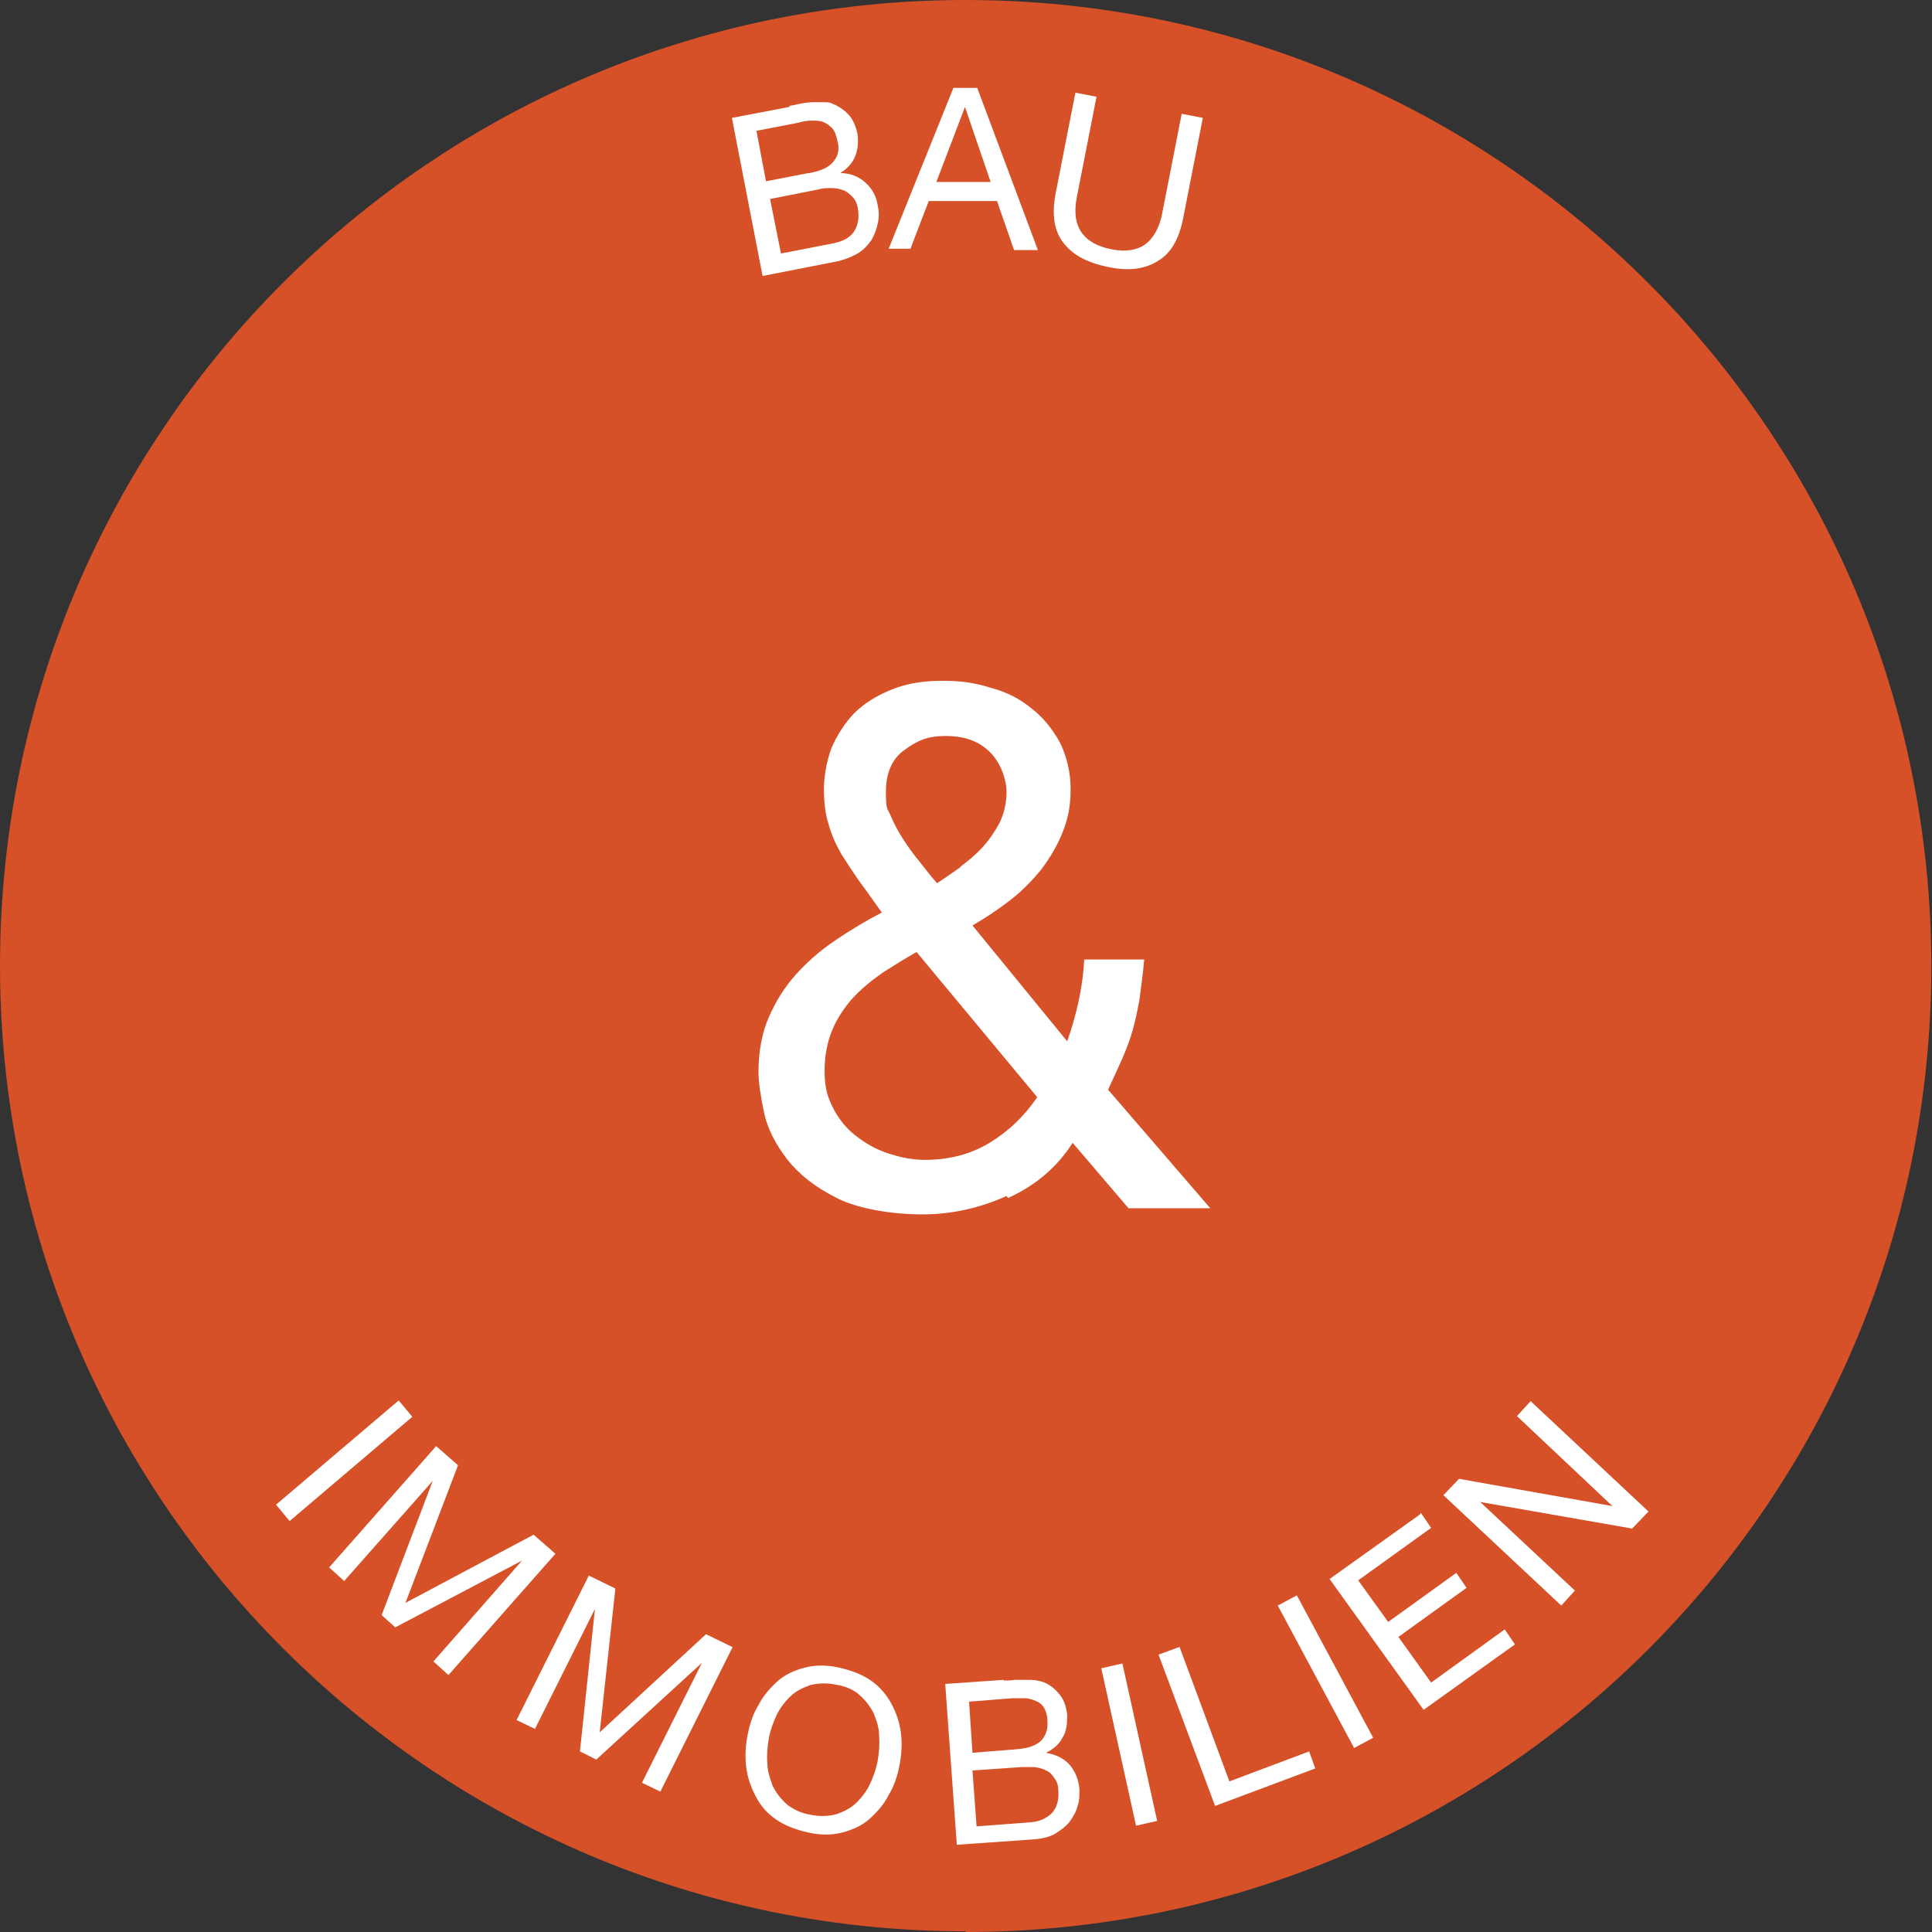 <?xml version="1.0" encoding="UTF-8"?>
<svg xmlns="http://www.w3.org/2000/svg" id="Ebene_1" data-name="Ebene 1" version="1.1" viewBox="0 0 283.5 283.5">
  <rect x="0" y="0" width="283.5" height="283.5" fill="#333333" stroke="none"/>
  <defs>
    <style>
      .cls-1, .cls-2 {
        isolation: isolate;
      }

      .cls-2 {
        fill: #e85427;
        opacity: .9;
      }

      .cls-2, .cls-3 {
        stroke-width: 0px;
      }

      .cls-3 {
        fill: #fff;
      }
    </style>
  </defs>
  <path class="cls-2" d="M141.7,283.5c78.3,0,141.7-63.5,141.7-141.7S220,0,141.7,0,0,63.5,0,141.7s63.5,141.7,141.7,141.7h0Z"></path>
  <g class="cls-1">
    <g class="cls-1">
      <g class="cls-1">
        <path class="cls-3" d="M147.7,175.5c-4,1.8-8.1,2.7-12.4,2.7s-9.4-.8-12.5-2.4c-3.2-1.6-5.6-3.5-7.3-5.7-1.7-2.2-2.9-4.5-3.4-6.9-.5-2.4-.8-4.4-.8-5.9,0-3,.5-5.7,1.5-8,1-2.3,2.3-4.4,3.9-6.2,1.6-1.8,3.5-3.5,5.7-5,2.2-1.5,4.5-2.9,7-4.2-1.1-1.5-2.1-3-3.1-4.3-1-1.4-1.9-2.8-2.8-4.2-.8-1.4-1.5-2.9-1.9-4.4-.5-1.5-.7-3.3-.7-5.2s.4-4.1,1.1-6c.8-1.9,1.9-3.6,3.3-5.1,1.5-1.5,3.3-2.6,5.5-3.5s4.6-1.3,7.5-1.3,4.7.3,7,1c2.3.6,4.3,1.6,6,3,1.7,1.3,3.1,3,4.2,5,1,2,1.6,4.3,1.6,6.9s-.4,4.4-1.2,6.4c-.8,2-1.9,3.8-3.2,5.5-1.4,1.7-2.9,3.2-4.6,4.5-1.7,1.3-3.5,2.5-5.4,3.6l13.9,17c1.4-4,2.3-8,2.5-12h8.8c-.2,2.3-.5,4.3-.7,5.9-.3,1.6-.6,3.1-1,4.5-.4,1.4-.9,2.7-1.5,4.1-.6,1.3-1.3,2.9-2.1,4.6l15,17.4h-12l-8.2-9.6c-2.3,3.6-5.5,6.3-9.5,8.1ZM129.3,142.9c-1.6,1.1-3,2.3-4.3,3.7-1.2,1.4-2.2,2.9-2.9,4.6-.7,1.7-1.1,3.7-1.1,6s.4,3.7,1.2,5.3c.8,1.6,1.9,3,3.3,4.1,1.4,1.1,2.9,2,4.7,2.6,1.8.6,3.6,1,5.5,1,3.5,0,6.7-.8,9.5-2.5,2.8-1.7,5.1-3.9,7-6.7l-17.7-21.3c-1.8,1-3.5,2.1-5.1,3.1ZM140.9,127.2c1.2-.9,2.3-1.8,3.3-2.9,1-1.1,1.8-2.3,2.5-3.6.6-1.3,1-2.8,1-4.5s-.8-4.2-2.4-5.8c-1.6-1.6-3.7-2.4-6.5-2.4s-4.2.7-6,2c-1.9,1.3-2.8,3.4-2.8,6.2s.2,2.3.7,3.5c.5,1.2,1.1,2.3,1.8,3.4.7,1.1,1.5,2.2,2.4,3.3s1.7,2.2,2.6,3.2c1.1-.7,2.2-1.5,3.5-2.4Z"></path>
      </g>
    </g>
  </g>
  <g class="cls-1">
    <g class="cls-1">
      <g class="cls-1">
        <path class="cls-3" d="M115.9,15.5c.5,0,1-.2,1.6-.3.6-.1,1.2-.2,1.7-.2.6,0,1.1,0,1.6,0,.5,0,1,0,1.3.2.8.3,1.6.8,2.3,1.5.7.7,1.1,1.6,1.4,2.8.2,1.2.1,2.4-.3,3.4-.4,1-1.1,1.8-2.2,2.5h0c1.5,0,2.7.5,3.7,1.4s1.6,2,1.8,3.4c.2.8.2,1.7,0,2.6s-.5,1.7-.9,2.4c-.5.7-1.1,1.4-1.9,1.9-.8.5-1.8.9-2.9,1.2l-11.2,2.2-4.5-23.2,8.4-1.6ZM118.7,25.4c1.8-.3,3-.9,3.6-1.7.7-.8.9-1.8.6-3-.2-.8-.4-1.5-.8-1.9-.4-.4-.8-.7-1.3-.9-.5-.2-1.1-.2-1.7-.2-.6,0-1.3.1-1.9.3l-6.2,1.2,1.4,7.4,6.2-1.2ZM122.3,35.7c1.4-.3,2.4-.8,3-1.7.6-.9.8-2,.6-3.3-.1-.8-.4-1.4-.8-1.8-.4-.4-.8-.8-1.4-1-.5-.2-1.1-.3-1.7-.3-.6,0-1.3,0-1.9.2l-7.1,1.4,1.6,8,7.7-1.5Z"></path>
      </g>
    </g>
  </g>
  <g class="cls-1">
    <g class="cls-1">
      <g class="cls-1">
        <path class="cls-3" d="M143.4,12.9l8.9,23.8h-3.5s-2.5-7.2-2.5-7.2h-10c0-.1-2.7,7-2.7,7h-3.2s9.5-23.6,9.5-23.6h3.5ZM145.4,26.8l-3.8-11.1h0s-4.2,11-4.2,11h8Z"></path>
      </g>
    </g>
  </g>
  <g class="cls-1">
    <g class="cls-1">
      <g class="cls-1">
        <path class="cls-3" d="M169.9,38.3c-1.9,1.2-4.3,1.5-7.2.9-3-.6-5.2-1.7-6.6-3.5-1.4-1.7-1.8-4.2-1.2-7.3l2.9-14.8,3.1.6-2.9,14.8c-.4,2.1-.2,3.8.7,5.1.9,1.3,2.4,2.1,4.5,2.5,2,.4,3.6.1,4.8-.7,1.2-.9,2.1-2.4,2.5-4.4l2.9-14.8,3.1.6-2.9,14.8c-.6,3-1.8,5.1-3.7,6.2Z"></path>
      </g>
    </g>
  </g>
  <g class="cls-1">
    <g class="cls-1">
      <g class="cls-1">
        <path class="cls-3" d="M60.5,207.9l-18,15.3-2-2.4,18-15.3,2,2.4Z"></path>
      </g>
    </g>
  </g>
  <g class="cls-1">
    <g class="cls-1">
      <g class="cls-1">
        <path class="cls-3" d="M67.1,215.3l-7.6,19.9,18.8-10,3.2,2.8-15.7,17.8-2.2-2,13-14.8h0s-18.6,9.8-18.6,9.8l-2-1.8,7.5-19.7h0s-13,14.7-13,14.7l-2.2-2,15.7-17.8,3.2,2.8Z"></path>
      </g>
    </g>
  </g>
  <g class="cls-1">
    <g class="cls-1">
      <g class="cls-1">
        <path class="cls-3" d="M90.3,233.1l-2.3,21.1,15.6-14.4,3.9,1.9-10.6,21.2-2.7-1.3,8.8-17.6h0s-15.5,14.2-15.5,14.2l-2.4-1.2,2.2-20.9h0s-8.8,17.6-8.8,17.6l-2.7-1.3,10.6-21.2,3.9,1.9Z"></path>
      </g>
    </g>
  </g>
  <g class="cls-1">
    <g class="cls-1">
      <g class="cls-1">
        <path class="cls-3" d="M111.3,250.2c.7-1.4,1.7-2.5,2.8-3.5,1.1-1,2.5-1.6,4-2,1.5-.4,3.2-.4,5,0s3.4,1,4.7,1.9c1.3.9,2.3,2.1,3,3.4.7,1.3,1.2,2.7,1.4,4.3s.1,3.1-.2,4.7c-.3,1.6-.8,3.1-1.6,4.4-.7,1.4-1.7,2.5-2.8,3.5-1.1,1-2.5,1.6-4,2-1.5.4-3.2.4-5,0s-3.4-1-4.7-1.9c-1.3-.9-2.3-2-3-3.4-.7-1.3-1.2-2.7-1.4-4.3-.2-1.6-.1-3.1.2-4.7.3-1.6.8-3.1,1.6-4.4ZM112.6,258.7c0,1.2.4,2.3.8,3.4.5,1,1.2,1.9,2.1,2.7.9.7,2.1,1.3,3.5,1.5,1.4.3,2.7.2,3.8-.1,1.1-.4,2.1-.9,2.9-1.7.8-.8,1.5-1.7,2-2.8.5-1.1.9-2.2,1.1-3.4.2-1.2.3-2.4.2-3.6,0-1.2-.4-2.3-.8-3.3-.5-1-1.2-1.9-2.1-2.7-.9-.8-2.1-1.3-3.5-1.5-1.4-.3-2.7-.2-3.8.1-1.1.4-2.1.9-2.9,1.7-.8.8-1.5,1.7-2,2.8-.5,1.1-.9,2.2-1.1,3.4-.2,1.2-.3,2.4-.2,3.6Z"></path>
      </g>
    </g>
  </g>
  <g class="cls-1">
    <g class="cls-1">
      <g class="cls-1">
        <path class="cls-3" d="M147.3,246.6c.5,0,1.1,0,1.6-.1.6,0,1.2,0,1.7,0,.6,0,1.1,0,1.6.1s.9.2,1.3.4c.8.4,1.5,1,2.1,1.8.6.8.9,1.8,1,2.9,0,1.3-.1,2.4-.7,3.3-.5,1-1.4,1.7-2.4,2.2h0c1.5.3,2.6.8,3.5,1.8.8,1,1.3,2.2,1.4,3.6,0,.9,0,1.7-.3,2.5-.2.8-.7,1.6-1.2,2.3-.6.7-1.3,1.2-2.1,1.7-.9.5-1.9.7-3,.8l-11.4.8-1.7-23.6,8.6-.6ZM148.9,256.7c1.8-.1,3-.5,3.8-1.2.7-.7,1.1-1.7,1-2.9,0-.8-.2-1.5-.5-2s-.7-.8-1.2-1c-.5-.2-1-.4-1.6-.4-.6,0-1.3,0-1.9,0l-6.3.5.5,7.5,6.3-.5ZM151.2,267.4c1.4-.1,2.4-.6,3.2-1.4.7-.8,1-1.9.9-3.2,0-.8-.2-1.4-.6-1.9-.3-.5-.7-.9-1.2-1.1-.5-.3-1.1-.4-1.7-.5-.6,0-1.3,0-1.9,0l-7.2.5.6,8.2,7.9-.6Z"></path>
      </g>
    </g>
  </g>
  <g class="cls-1">
    <g class="cls-1">
      <g class="cls-1">
        <path class="cls-3" d="M164.7,244.1l5.1,23.1-3.1.7-5.1-23.1,3.1-.7Z"></path>
      </g>
    </g>
  </g>
  <g class="cls-1">
    <g class="cls-1">
      <g class="cls-1">
        <path class="cls-3" d="M173.1,241.7l7.3,19.7,11.7-4.4.9,2.5-14.7,5.5-8.3-22.2,3-1.1Z"></path>
      </g>
    </g>
  </g>
  <g class="cls-1">
    <g class="cls-1">
      <g class="cls-1">
        <path class="cls-3" d="M190.3,234.1l11.2,20.9-2.8,1.5-11.2-20.9,2.8-1.5Z"></path>
      </g>
    </g>
  </g>
  <g class="cls-1">
    <g class="cls-1">
      <g class="cls-1">
        <path class="cls-3" d="M208.5,222l1.5,2.2-10.7,7.7,4.4,6.1,10-7.2,1.5,2.2-10,7.2,4.8,6.7,10.8-7.8,1.5,2.2-13.4,9.6-13.8-19.2,13.3-9.5Z"></path>
      </g>
    </g>
  </g>
  <g class="cls-1">
    <g class="cls-1">
      <g class="cls-1">
        <path class="cls-3" d="M214.1,217l22.5,4h0s-14-13.2-14-13.2l2-2.2,17.3,16.2-2.4,2.5-22.3-3.9h0s13.9,13,13.9,13l-2,2.2-17.3-16.2,2.3-2.4Z"></path>
      </g>
    </g>
  </g>
</svg>
